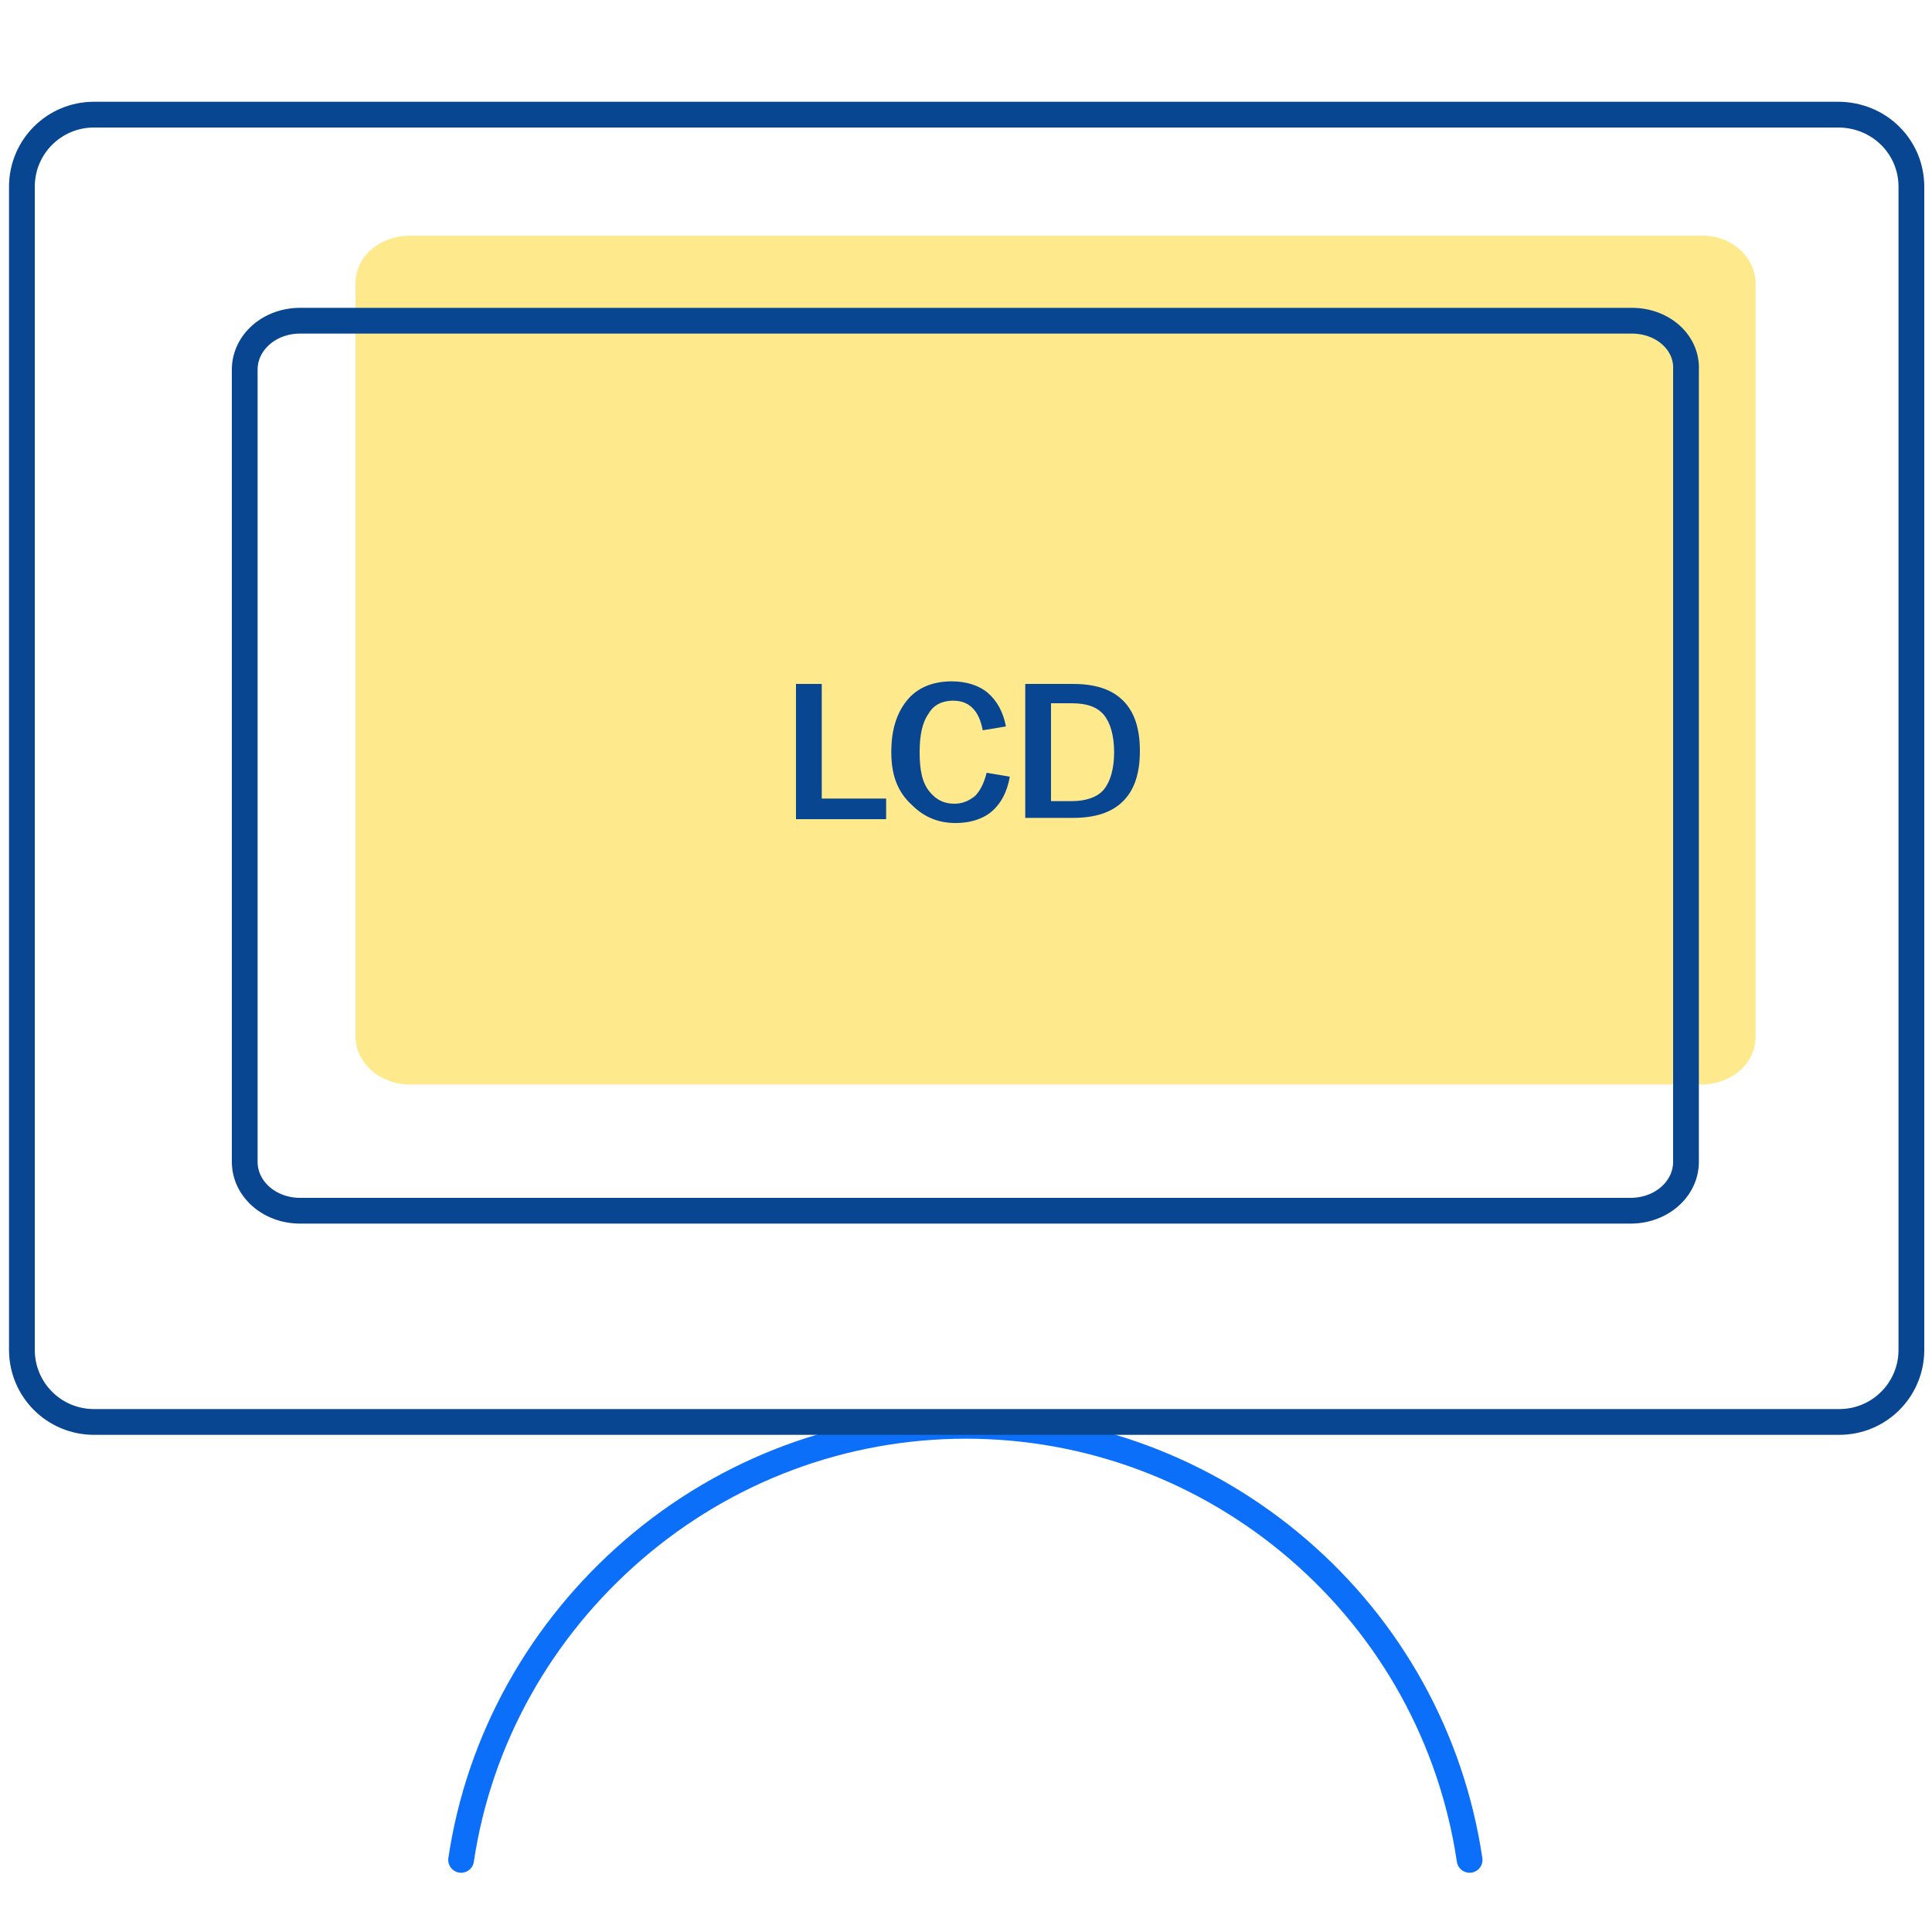 <?xml version="1.0" encoding="utf-8"?>
<!-- Generator: Adobe Illustrator 27.1.1, SVG Export Plug-In . SVG Version: 6.00 Build 0)  -->
<svg version="1.1" id="Warstwa_1" xmlns="http://www.w3.org/2000/svg" xmlns:xlink="http://www.w3.org/1999/xlink" x="0px" y="0px"
	 viewBox="0 0 150 150" style="enable-background:new 0 0 150 150;" xml:space="preserve">
<style type="text/css">
	.st0{opacity:0.6;fill:#FFDB41;enable-background:new    ;}
	.st1{fill:none;stroke:#0C6FF9;stroke-width:2;stroke-linecap:round;stroke-linejoin:round;}
	.st2{fill:none;stroke:#084691;stroke-width:2;stroke-linecap:round;stroke-linejoin:round;}
	.st3{fill:#084691;}
</style>
<path class="st0" d="M132.2,18.3H31.8c-2.3,0-4.2,1.6-4.2,3.7v58.5c0,2,1.9,3.7,4.2,3.7h100.3c2.3,0,4.2-1.6,4.2-3.7V22
	C136.3,20,134.5,18.3,132.2,18.3z"/>
<path class="st1" d="M35.8,144.4c1.4-9.4,6.2-17.9,13.4-24.1c7.2-6.2,16.3-9.6,25.8-9.6c9.5,0,18.6,3.4,25.8,9.6
	c7.2,6.2,11.9,14.7,13.3,24.1"/>
<path class="st2" d="M142.7,8.9H7.3c-3.1,0-5.6,2.5-5.6,5.6v90.3c0,3.1,2.5,5.6,5.6,5.6h135.5c3.1,0,5.6-2.5,5.6-5.6V14.5
	C148.4,11.4,145.9,8.9,142.7,8.9z"/>
<path class="st2" d="M126.7,24.9H23.3c-2.4,0-4.3,1.7-4.3,3.8v61.5c0,2.1,1.9,3.8,4.3,3.8h103.3c2.4,0,4.3-1.7,4.3-3.8V28.7
	C131,26.6,129.1,24.9,126.7,24.9z"/>
<g>
	<g>
		<path class="st3" d="M61.8,53.1h2v8.9h5v1.6h-7V53.1z"/>
		<path class="st3" d="M69.2,58.4L69.2,58.4c0-1.7,0.4-3,1.2-4c0.8-1,2-1.5,3.5-1.5c1.1,0,2.1,0.3,2.8,0.9c0.7,0.6,1.2,1.5,1.4,2.6
			l-1.8,0.3c-0.3-1.6-1.1-2.3-2.3-2.3c-0.8,0-1.5,0.3-1.9,1c-0.5,0.7-0.7,1.7-0.7,3v0c0,1.4,0.2,2.4,0.8,3.1
			c0.5,0.6,1.1,0.9,1.9,0.9c0.6,0,1.1-0.2,1.6-0.6c0.4-0.4,0.7-1,0.9-1.8l1.8,0.3c-0.2,1.2-0.7,2.1-1.4,2.7s-1.7,0.9-2.8,0.9
			c-1.4,0-2.5-0.5-3.4-1.4C69.7,61.5,69.2,60.2,69.2,58.4z"/>
		<path class="st3" d="M79.6,53.1h3.7c1.7,0,3,0.4,3.9,1.3c0.9,0.9,1.3,2.2,1.3,3.9v0c0,1.7-0.4,3-1.3,3.9c-0.9,0.9-2.2,1.3-3.9,1.3
			h-3.7V53.1z M81.6,62.2h1.6c1.1,0,2-0.3,2.5-0.9c0.5-0.6,0.8-1.6,0.8-2.9v0c0-1.3-0.3-2.3-0.8-2.9c-0.5-0.6-1.3-0.9-2.5-0.9h-1.6
			V62.2z"/>
	</g>
</g>
</svg>
